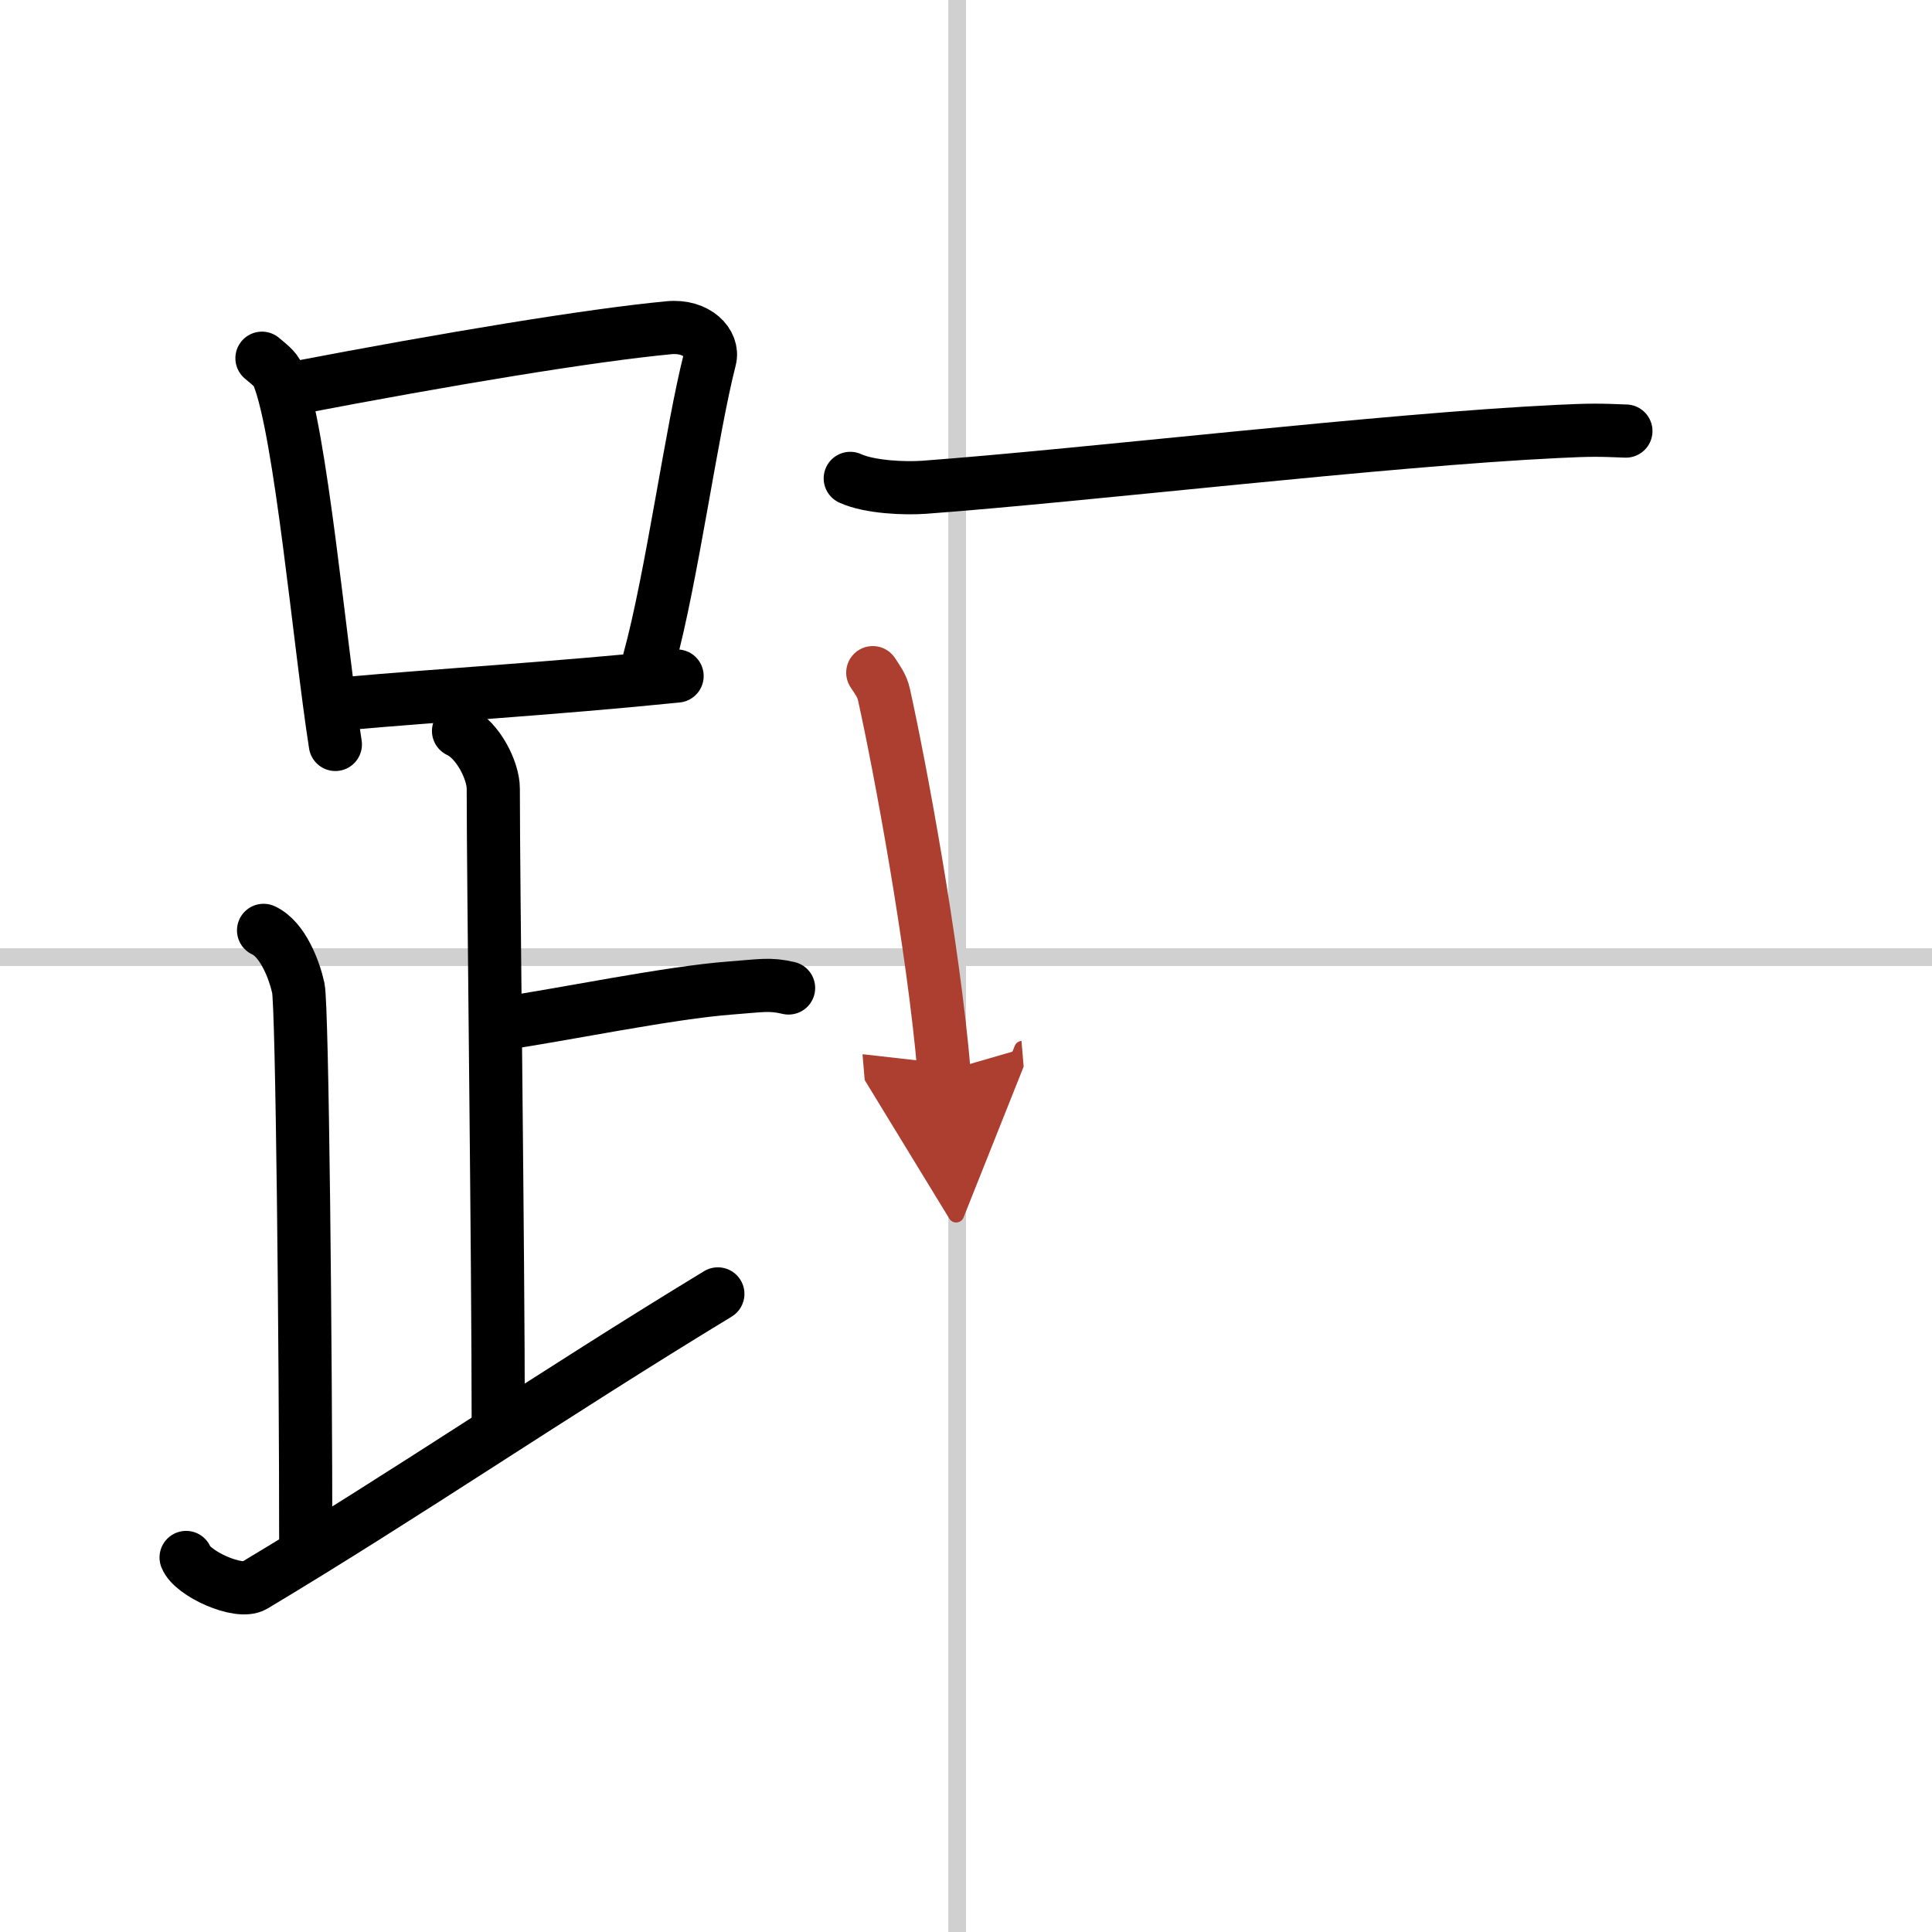 <svg width="400" height="400" viewBox="0 0 109 109" xmlns="http://www.w3.org/2000/svg"><defs><marker id="a" markerWidth="4" orient="auto" refX="1" refY="5" viewBox="0 0 10 10"><polyline points="0 0 10 5 0 10 1 5" fill="#ad3f31" stroke="#ad3f31"/></marker></defs><g fill="none" stroke="#000" stroke-linecap="round" stroke-linejoin="round" stroke-width="3"><rect width="100%" height="100%" fill="#fff" stroke="#fff"/><line x1="54" x2="54" y2="109" stroke="#d0d0d0" stroke-width="1"/><line x2="109" y1="54" y2="54" stroke="#d0d0d0" stroke-width="1"/><path d="m14.78 20.21c0.37 0.32 0.75 0.58 0.91 0.97 1.28 3.13 2.35 15.2 3.23 20.82"/><path d="m16.61 21.9c8.76-1.68 16.79-3 21.13-3.41 1.58-0.15 2.54 0.89 2.31 1.77-1.04 4.06-2.15 12.35-3.43 17"/><path d="m19.56 39.69c5.09-0.46 11.65-0.84 18.64-1.55"/><path d="m25.87 41.24c1.09 0.5 1.96 2.23 1.96 3.25 0 5.51 0.28 26.01 0.28 36"/><path d="m28.38 57.74c3.37-0.49 9.37-1.74 12.85-2 1.74-0.13 2.18-0.25 3.26 0"/><path d="m14.87 52.49c1.09 0.5 1.74 2.25 1.96 3.25s0.42 20.01 0.42 31.76"/><path d="m10.5 87.87c0.35 0.91 2.97 2.1 3.83 1.59 8.49-5.08 16.8-10.77 26.17-16.46"/><path d="m47.97 26.99c1.09 0.5 3.09 0.58 4.18 0.5 9.18-0.68 25.93-2.68 35.76-3.15 1.82-0.09 2.33-0.08 3.82-0.02"/><path d="m49.24 37.95c0.26 0.4 0.52 0.73 0.63 1.23 0.88 3.94 2.79 14.19 3.39 21.27" marker-end="url(#a)" stroke="#ad3f31"/></g></svg>

